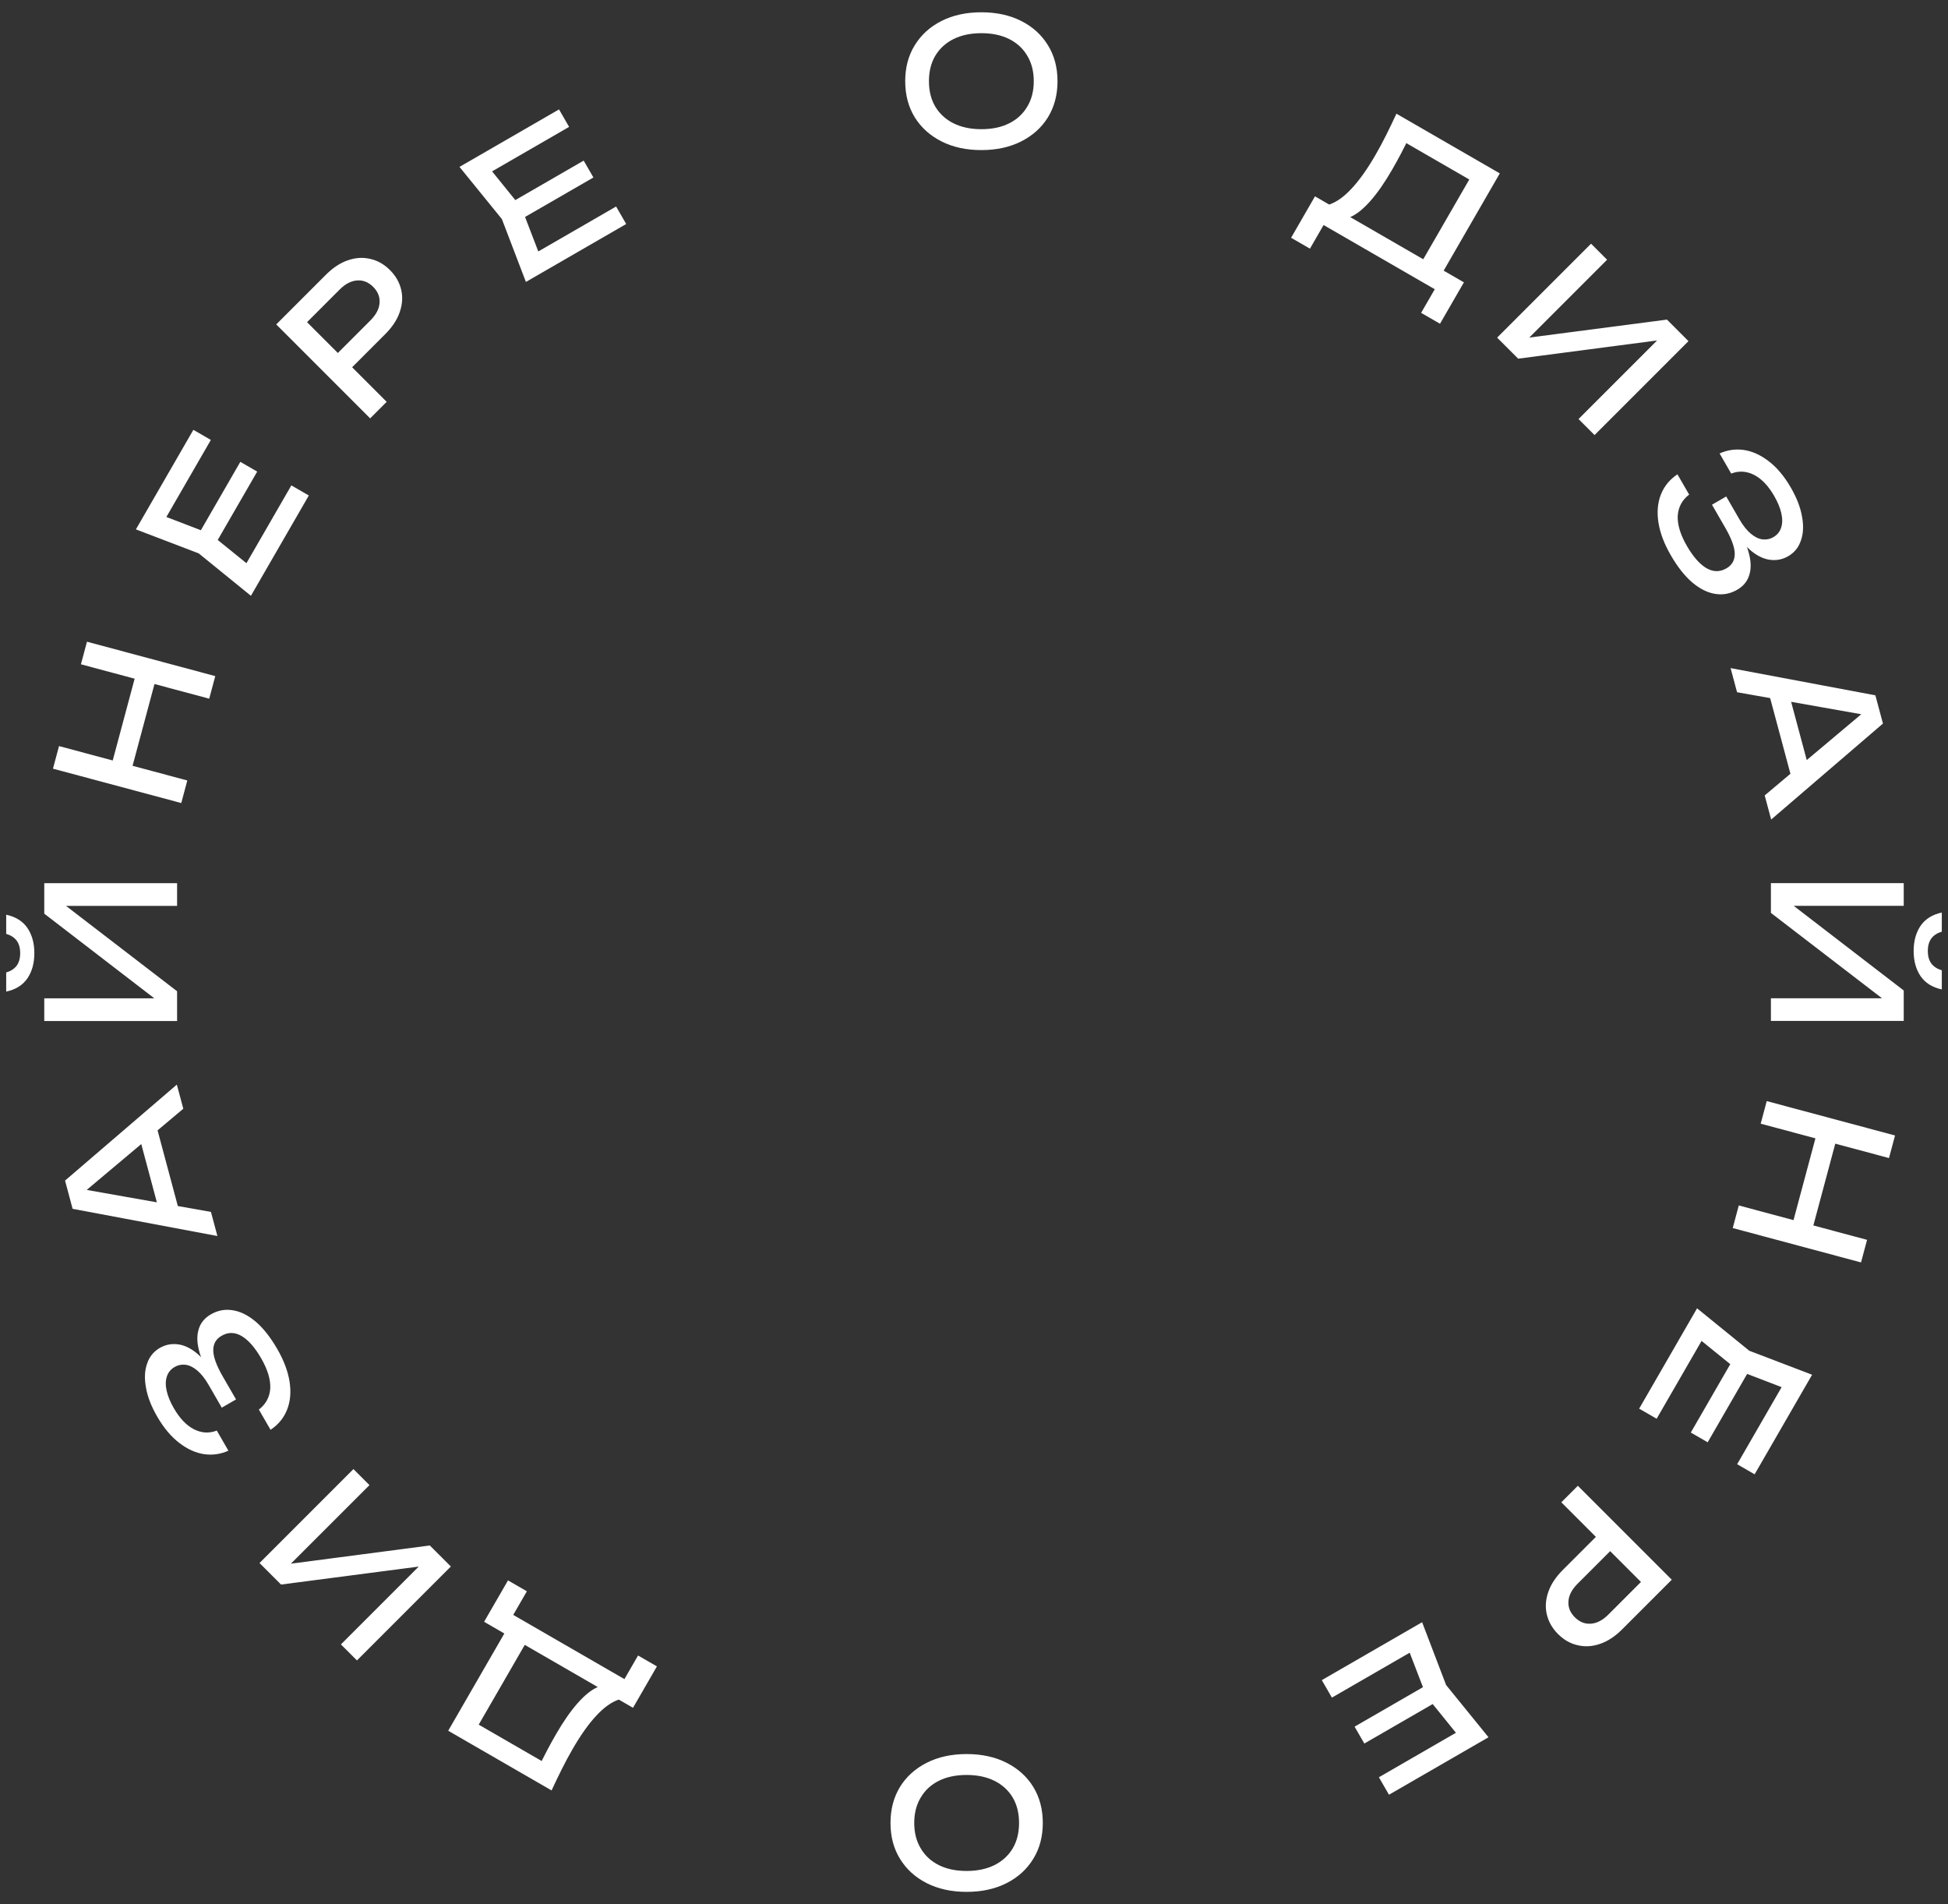 <?xml version="1.0" encoding="UTF-8"?> <svg xmlns="http://www.w3.org/2000/svg" width="132" height="129" viewBox="0 0 132 129" fill="none"><rect x="0" y="0" width="132" height="129" fill="#333333" stroke="none"/><path d="M65.501 118.832C66.525 118.832 67.425 119.028 68.201 119.42C68.978 119.812 69.582 120.356 70.013 121.052C70.445 121.756 70.662 122.572 70.662 123.5C70.662 124.428 70.445 125.24 70.013 125.936C69.582 126.64 68.978 127.188 68.201 127.58C67.425 127.972 66.525 128.168 65.501 128.168C64.478 128.168 63.578 127.972 62.801 127.58C62.026 127.188 61.422 126.64 60.989 125.936C60.557 125.24 60.342 124.428 60.342 123.5C60.342 122.572 60.557 121.756 60.989 121.052C61.422 120.356 62.026 119.812 62.801 119.42C63.578 119.028 64.478 118.832 65.501 118.832ZM65.501 120.248C64.773 120.248 64.145 120.38 63.617 120.644C63.09 120.908 62.681 121.284 62.394 121.772C62.097 122.26 61.95 122.836 61.95 123.5C61.95 124.164 62.097 124.74 62.394 125.228C62.681 125.716 63.09 126.092 63.617 126.356C64.145 126.62 64.773 126.752 65.501 126.752C66.222 126.752 66.85 126.62 67.385 126.356C67.913 126.092 68.326 125.716 68.621 125.228C68.909 124.74 69.053 124.164 69.053 123.5C69.053 122.836 68.909 122.26 68.621 121.772C68.326 121.284 67.913 120.908 67.385 120.644C66.85 120.38 66.222 120.248 65.501 120.248Z" fill="white"></path><path d="M44.514 112.893L42.894 115.698L41.668 114.99L40.869 114.502L35.071 111.154L34.736 110.988L32.803 109.872L34.423 107.067L35.702 107.805L34.778 109.405L42.312 113.755L43.236 112.155L44.514 112.893ZM37.376 121.297L30.371 117.253L34.565 109.989L35.937 110.781L32.079 117.463L31.815 116.48L37.334 119.666L36.489 119.76C36.675 119.359 36.868 118.968 37.071 118.585C37.273 118.203 37.47 117.846 37.662 117.513C38.166 116.64 38.658 115.932 39.139 115.387C39.62 114.842 40.075 114.477 40.506 114.292C40.936 114.106 41.325 114.113 41.671 114.313L41.961 115.132C41.449 115.298 40.934 115.661 40.417 116.222C39.892 116.778 39.348 117.545 38.784 118.522C38.54 118.944 38.3 119.392 38.064 119.865C37.827 120.339 37.598 120.816 37.376 121.297Z" fill="white"></path><path d="M30.552 106.126L24.188 112.49L23.101 111.404L28.939 105.566L29.253 106.016L19.045 107.348L17.586 105.889L23.95 99.525L25.036 100.611L19.147 106.499L18.833 106.05L29.126 104.701L30.552 106.126Z" fill="white"></path><path d="M18.789 91.392C19.233 92.161 19.51 92.897 19.621 93.6C19.731 94.303 19.676 94.936 19.455 95.497C19.234 96.059 18.86 96.515 18.333 96.866L17.541 95.494C18.02 95.125 18.278 94.643 18.314 94.05C18.339 93.453 18.134 92.778 17.698 92.022C17.278 91.295 16.841 90.794 16.387 90.52C15.923 90.244 15.465 90.235 15.015 90.495C14.634 90.715 14.446 91.046 14.451 91.486C14.456 91.927 14.67 92.514 15.094 93.248L15.994 94.807L15.028 95.365L14.146 93.838C13.894 93.401 13.634 93.071 13.366 92.847C13.098 92.623 12.834 92.493 12.574 92.459C12.307 92.428 12.062 92.477 11.841 92.605C11.57 92.761 11.392 92.98 11.305 93.261C11.214 93.535 11.21 93.856 11.293 94.224C11.376 94.592 11.537 94.983 11.777 95.399C12.177 96.092 12.632 96.568 13.142 96.828C13.653 97.088 14.169 97.118 14.691 96.918L15.477 98.279C14.957 98.515 14.411 98.594 13.841 98.517C13.266 98.433 12.704 98.18 12.155 97.758C11.596 97.333 11.094 96.736 10.65 95.967C10.25 95.274 9.997 94.621 9.892 94.007C9.777 93.39 9.802 92.849 9.967 92.384C10.122 91.916 10.411 91.56 10.833 91.316C11.193 91.108 11.585 91.025 12.006 91.068C12.428 91.111 12.85 91.297 13.271 91.627C13.692 91.956 14.091 92.447 14.467 93.098L14.269 93.212C13.87 92.584 13.605 91.997 13.476 91.453C13.339 90.913 13.338 90.438 13.471 90.029C13.6 89.612 13.872 89.284 14.288 89.044C14.759 88.772 15.255 88.68 15.777 88.767C16.294 88.847 16.813 89.106 17.334 89.544C17.848 89.986 18.333 90.603 18.789 91.392Z" fill="white"></path><path d="M12.188 82.22L10.925 82.558L9.298 76.484L10.561 76.146L12.188 82.22ZM4.408 79.981L11.983 73.479L12.421 75.113L5.323 81.078L5.165 80.487L14.294 82.103L14.732 83.737L4.92 81.894L4.408 79.981Z" fill="white"></path><path d="M12 69.17H3L3 67.634H11.256L11.16 68.174L3 61.898L3 59.834H12L12 61.37H3.672L3.768 60.83L12 67.154V69.17ZM0.42 67.178L0.42 65.882C0.724 65.794 0.96 65.642 1.128 65.426C1.288 65.202 1.368 64.918 1.368 64.574C1.368 64.222 1.288 63.938 1.128 63.722C0.96 63.506 0.724 63.354 0.42 63.266V61.97C1.06 62.106 1.54 62.406 1.86 62.87C2.172 63.334 2.328 63.902 2.328 64.574C2.328 65.246 2.172 65.814 1.86 66.278C1.54 66.742 1.06 67.042 0.42 67.178Z" fill="white"></path><path d="M3.589 52.075L3.999 50.545L12.692 52.874L12.283 54.404L3.589 52.075ZM5.484 45.004L5.894 43.474L14.587 45.804L14.177 47.334L5.484 45.004ZM7.449 52.227L9.319 45.249L10.664 45.61L8.794 52.587L7.449 52.227Z" fill="white"></path><path d="M16.285 31.289L17.428 31.949L14.284 37.395L13.141 36.735L16.285 31.289ZM14.234 36.161L17.398 38.721L16.251 38.932L19.743 32.884L20.927 33.568L17.003 40.364L13.466 37.491L9.209 35.864L13.103 29.12L14.288 29.804L10.826 35.8L10.435 34.702L14.234 36.161Z" fill="white"></path><path d="M22.087 18.61C22.562 18.135 23.057 17.81 23.572 17.635C24.092 17.454 24.599 17.422 25.091 17.541C25.583 17.649 26.027 17.901 26.423 18.296C26.819 18.692 27.073 19.139 27.187 19.637C27.3 20.124 27.266 20.627 27.085 21.148C26.909 21.662 26.584 22.157 26.109 22.632L23.25 25.492L22.282 24.525L25.099 21.707C25.484 21.323 25.69 20.93 25.719 20.528C25.753 20.121 25.608 19.756 25.286 19.433C24.963 19.111 24.599 18.967 24.191 19.001C23.79 19.029 23.396 19.235 23.012 19.62L20.305 22.327L20.246 21.266L26.202 27.223L25.082 28.343L18.718 21.979L22.087 18.61Z" fill="white"></path><path d="M39.551 10.881L40.211 12.024L34.765 15.168L34.105 14.025L39.551 10.881ZM35.339 14.075L36.798 17.874L35.7 17.483L41.748 13.991L42.432 15.176L35.636 19.1L34.009 14.843L31.136 11.306L37.88 7.412L38.564 8.596L32.568 12.058L32.779 10.911L35.339 14.075Z" fill="white"></path><path d="M66.499 10.168C65.475 10.168 64.575 9.972 63.798 9.58C63.023 9.188 62.419 8.644 61.986 7.948C61.554 7.244 61.339 6.428 61.339 5.5C61.339 4.572 61.554 3.76 61.986 3.064C62.419 2.36 63.023 1.812 63.798 1.42C64.575 1.028 65.475 0.832 66.499 0.832C67.522 0.832 68.422 1.028 69.198 1.42C69.975 1.812 70.579 2.36 71.01 3.064C71.442 3.76 71.659 4.572 71.659 5.5C71.659 6.428 71.442 7.244 71.01 7.948C70.579 8.644 69.975 9.188 69.198 9.58C68.422 9.972 67.522 10.168 66.499 10.168ZM66.499 8.752C67.227 8.752 67.855 8.62 68.382 8.356C68.91 8.092 69.319 7.716 69.606 7.228C69.903 6.74 70.05 6.164 70.05 5.5C70.05 4.836 69.903 4.26 69.606 3.772C69.319 3.284 68.91 2.908 68.382 2.644C67.855 2.38 67.227 2.248 66.499 2.248C65.778 2.248 65.15 2.38 64.615 2.644C64.087 2.908 63.675 3.284 63.379 3.772C63.09 4.26 62.947 4.836 62.947 5.5C62.947 6.164 63.09 6.74 63.379 7.228C63.675 7.716 64.087 8.092 64.615 8.356C65.15 8.62 65.778 8.752 66.499 8.752Z" fill="white"></path><path d="M87.486 16.108L89.106 13.302L90.332 14.01L91.131 14.498L96.93 17.846L97.264 18.012L99.197 19.128L97.577 21.933L96.298 21.195L97.222 19.595L89.688 15.245L88.764 16.846L87.486 16.108ZM94.624 7.703L101.629 11.747L97.435 19.011L96.063 18.219L99.921 11.537L100.185 12.52L94.666 9.334L95.511 9.24C95.325 9.641 95.132 10.033 94.929 10.415C94.727 10.797 94.53 11.154 94.338 11.487C93.834 12.36 93.342 13.068 92.861 13.613C92.38 14.158 91.925 14.523 91.494 14.708C91.064 14.894 90.675 14.887 90.329 14.687L90.039 13.868C90.551 13.702 91.066 13.339 91.583 12.778C92.108 12.222 92.652 11.455 93.216 10.479C93.46 10.056 93.7 9.608 93.936 9.135C94.173 8.661 94.402 8.184 94.624 7.703Z" fill="white"></path><path d="M101.449 22.874L107.813 16.51L108.899 17.596L103.061 23.434L102.747 22.984L112.955 21.652L114.414 23.111L108.05 29.475L106.964 28.389L112.853 22.5L113.167 22.95L102.874 24.299L101.449 22.874Z" fill="white"></path><path d="M113.211 37.608C112.767 36.839 112.49 36.103 112.379 35.4C112.269 34.697 112.324 34.064 112.545 33.503C112.766 32.941 113.14 32.485 113.667 32.134L114.459 33.506C113.98 33.875 113.722 34.357 113.686 34.95C113.661 35.547 113.866 36.222 114.302 36.978C114.722 37.705 115.159 38.206 115.613 38.48C116.077 38.756 116.535 38.765 116.985 38.505C117.366 38.285 117.554 37.955 117.549 37.514C117.544 37.073 117.33 36.486 116.906 35.752L116.006 34.193L116.972 33.635L117.854 35.162C118.106 35.599 118.366 35.929 118.634 36.153C118.902 36.377 119.166 36.507 119.426 36.541C119.693 36.572 119.938 36.523 120.159 36.395C120.43 36.239 120.608 36.02 120.695 35.739C120.786 35.465 120.79 35.144 120.707 34.776C120.624 34.408 120.463 34.017 120.223 33.601C119.823 32.908 119.368 32.432 118.858 32.172C118.347 31.912 117.831 31.883 117.309 32.082L116.523 30.721C117.043 30.485 117.589 30.406 118.159 30.483C118.734 30.567 119.296 30.82 119.845 31.242C120.404 31.667 120.906 32.264 121.35 33.033C121.75 33.726 122.003 34.379 122.108 34.993C122.223 35.61 122.199 36.151 122.033 36.616C121.878 37.084 121.59 37.44 121.167 37.684C120.807 37.892 120.416 37.974 119.994 37.932C119.572 37.889 119.15 37.703 118.729 37.373C118.308 37.044 117.909 36.553 117.533 35.902L117.731 35.788C118.13 36.416 118.395 37.003 118.524 37.547C118.661 38.087 118.662 38.562 118.529 38.971C118.4 39.388 118.128 39.716 117.712 39.956C117.241 40.228 116.745 40.32 116.223 40.233C115.706 40.153 115.187 39.894 114.666 39.456C114.152 39.014 113.667 38.398 113.211 37.608Z" fill="white"></path><path d="M119.811 46.78L121.075 46.442L122.702 52.516L121.439 52.854L119.811 46.78ZM127.592 49.019L120.017 55.521L119.579 53.887L126.677 47.922L126.835 48.514L117.706 46.897L117.268 45.263L127.079 47.106L127.592 49.019Z" fill="white"></path><path d="M120 59.83H129V61.366H120.744L120.84 60.826L129 67.102V69.166H120V67.63H128.328L128.232 68.17L120 61.846V59.83ZM131.58 61.822V63.118C131.276 63.206 131.04 63.358 130.872 63.574C130.712 63.798 130.632 64.082 130.632 64.426C130.632 64.778 130.712 65.062 130.872 65.278C131.04 65.494 131.276 65.646 131.58 65.734V67.03C130.94 66.894 130.46 66.594 130.14 66.13C129.828 65.666 129.672 65.098 129.672 64.426C129.672 63.754 129.828 63.186 130.14 62.722C130.46 62.258 130.94 61.958 131.58 61.822Z" fill="white"></path><path d="M128.411 76.925L128.001 78.455L119.308 76.126L119.717 74.596L128.411 76.925ZM126.516 83.996L126.106 85.526L117.413 83.196L117.823 81.666L126.516 83.996ZM124.551 76.773L122.681 83.751L121.336 83.39L123.206 76.412L124.551 76.773Z" fill="white"></path><path d="M115.715 97.711L114.572 97.051L117.716 91.605L118.859 92.265L115.715 97.711ZM117.766 92.839L114.602 90.278L115.749 90.068L112.257 96.116L111.072 95.432L114.996 88.635L118.534 91.509L122.791 93.135L118.897 99.88L117.712 99.196L121.174 93.2L121.565 94.299L117.766 92.839Z" fill="white"></path><path d="M109.913 110.39C109.438 110.865 108.943 111.19 108.428 111.365C107.908 111.546 107.402 111.578 106.909 111.459C106.417 111.351 105.973 111.1 105.577 110.704C105.181 110.308 104.927 109.861 104.813 109.363C104.7 108.876 104.734 108.373 104.915 107.852C105.091 107.338 105.416 106.843 105.891 106.368L108.751 103.508L109.718 104.475L106.901 107.292C106.516 107.677 106.31 108.07 106.281 108.472C106.248 108.879 106.392 109.244 106.714 109.567C107.037 109.889 107.402 110.033 107.809 109.999C108.21 109.971 108.604 109.765 108.988 109.38L111.695 106.673L111.754 107.734L105.798 101.777L106.918 100.657L113.282 107.021L109.913 110.39Z" fill="white"></path><path d="M92.449 118.119L91.789 116.976L97.235 113.832L97.895 114.975L92.449 118.119ZM96.661 114.925L95.201 111.126L96.3 111.517L90.252 115.009L89.568 113.824L96.365 109.9L97.991 114.157L100.864 117.694L94.12 121.588L93.436 120.404L99.432 116.942L99.222 118.089L96.661 114.925Z" fill="white"></path></svg> 